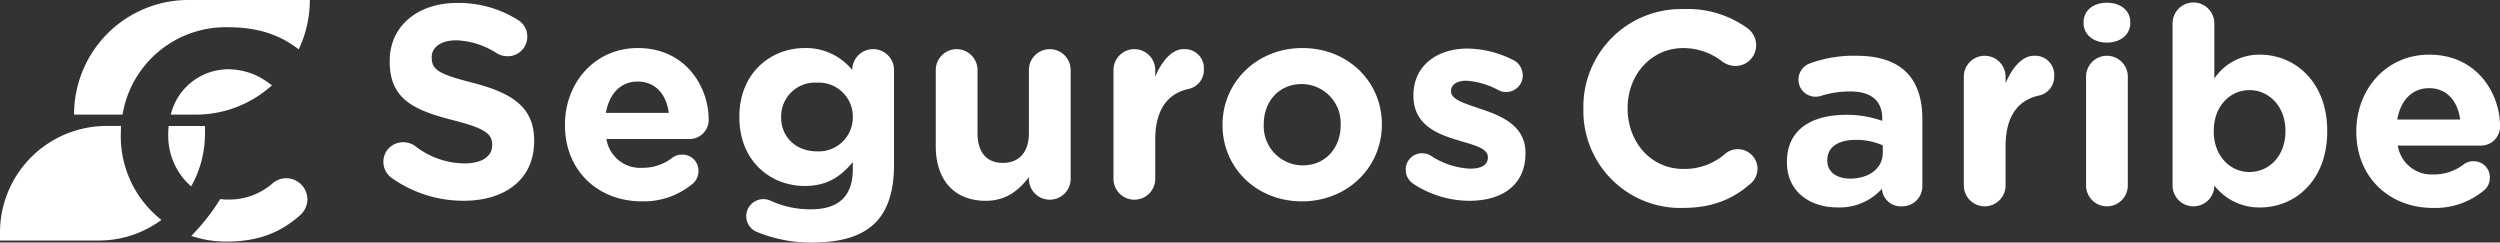 <svg xmlns="http://www.w3.org/2000/svg" width="438.709" height="42.562" viewBox="0 0 438.709 42.562"><rect x="0" y="0" width="438.709" height="42.562" fill="#333333" stroke="none"/><g transform="translate(-71 186.665)"><path d="M-750.253-2457.591a3,3,0,0,1-2.073-2.844,3,3,0,0,1,2.988-2.99,2.969,2.969,0,0,1,1.205.242A16.707,16.707,0,0,0-741-2461.64c5.013,0,7.375-2.41,7.375-7.039v-1.253c-2.169,2.6-4.531,4.193-8.436,4.193-6.026,0-11.473-4.386-11.473-12.05v-.1c0-7.712,5.545-12.051,11.473-12.051a10.461,10.461,0,0,1,8.339,3.856v-.049a3.653,3.653,0,0,1,3.664-3.615,3.663,3.663,0,0,1,3.664,3.664v16.631c0,4.628-1.109,8-3.278,10.171-2.411,2.41-6.123,3.47-11.136,3.47A24.775,24.775,0,0,1-750.253-2457.591Zm4.049-20.3v.1c0,3.567,2.7,5.977,6.267,5.977a5.97,5.97,0,0,0,6.314-5.977v-.1a5.97,5.97,0,0,0-6.314-5.977A5.93,5.93,0,0,0-746.2-2477.886Zm77.458,1.5v-.1c0-7.423,5.978-13.449,14.028-13.449,8,0,13.931,5.929,13.931,13.353v.1c0,7.424-5.978,13.45-14.028,13.45C-662.816-2463.038-668.745-2468.967-668.745-2476.391Zm7.232-.192v.1a6.865,6.865,0,0,0,6.8,7.134c4.193,0,6.7-3.23,6.7-7.038v-.1a6.864,6.864,0,0,0-6.8-7.134C-659.007-2483.622-661.513-2480.392-661.513-2476.583Zm-122.625.192v-.1c0-7.375,5.255-13.448,12.774-13.448,8.63,0,12.438,7.086,12.438,12.437a3.342,3.342,0,0,1-3.423,3.519h-14.51a5.992,5.992,0,0,0,6.314,5.062,8.463,8.463,0,0,0,5.206-1.735,2.732,2.732,0,0,1,1.784-.579,2.8,2.8,0,0,1,2.844,2.892,2.877,2.877,0,0,1-.964,2.17,13.39,13.39,0,0,1-8.967,3.133C-778.4-2463.039-784.138-2468.486-784.138-2476.391Zm7.183-2.169h11.039c-.434-3.279-2.362-5.5-5.448-5.5C-774.4-2484.057-776.377-2481.887-776.956-2478.561Zm141.759,12.485a2.918,2.918,0,0,1-1.4-2.506,2.842,2.842,0,0,1,2.893-2.894,2.809,2.809,0,0,1,1.446.386,13.609,13.609,0,0,0,6.989,2.314c2.121,0,3.085-.771,3.085-1.929v-.1c0-1.591-2.507-2.122-5.351-2.99-3.615-1.06-7.713-2.747-7.713-7.76v-.1c0-5.254,4.243-8.194,9.448-8.194a18.161,18.161,0,0,1,8,1.976,2.984,2.984,0,0,1,1.735,2.748,2.88,2.88,0,0,1-2.94,2.892,2.667,2.667,0,0,1-1.35-.337,13.786,13.786,0,0,0-5.591-1.639c-1.784,0-2.7.771-2.7,1.785v.1c0,1.446,2.459,2.12,5.254,3.085,3.615,1.2,7.809,2.94,7.809,7.665v.1c0,5.737-4.29,8.34-9.882,8.34A18,18,0,0,1-635.2-2466.076Zm-83.871-6.652v-13.353a3.662,3.662,0,0,1,3.664-3.663,3.661,3.661,0,0,1,3.663,3.663v11.039c0,3.471,1.64,5.254,4.436,5.254s4.578-1.783,4.578-5.254v-11.039a3.662,3.662,0,0,1,3.664-3.663,3.662,3.662,0,0,1,3.664,3.663v19.09a3.662,3.662,0,0,1-3.664,3.663,3.662,3.662,0,0,1-3.664-3.663v-.29c-1.687,2.17-3.856,4.146-7.567,4.146C-715.838-2463.135-719.068-2466.8-719.068-2472.728Zm-95.534,5.543a3.464,3.464,0,0,1-1.4-2.8,3.416,3.416,0,0,1,3.471-3.423,3.572,3.572,0,0,1,2.121.675,14.23,14.23,0,0,0,8.628,3.038c3.037,0,4.868-1.205,4.868-3.183v-.1c0-1.88-1.156-2.844-6.8-4.29-6.8-1.735-11.183-3.615-11.183-10.316v-.1c0-6.122,4.918-10.171,11.81-10.171a19.59,19.59,0,0,1,10.7,2.988,3.383,3.383,0,0,1,1.639,2.941,3.416,3.416,0,0,1-3.47,3.423,3.559,3.559,0,0,1-1.88-.531,14.041,14.041,0,0,0-7.087-2.265c-2.843,0-4.338,1.3-4.338,2.94v.1c0,2.218,1.446,2.94,7.279,4.435,6.845,1.784,10.7,4.242,10.7,10.123v.1c0,6.7-5.109,10.461-12.388,10.461A21.777,21.777,0,0,1-814.6-2467.185Zm126.721.194v-19.09a3.662,3.662,0,0,1,3.664-3.663,3.662,3.662,0,0,1,3.663,3.663v1.156c1.061-2.506,2.8-4.82,4.965-4.82a3.34,3.34,0,0,1,3.568,3.567,3.371,3.371,0,0,1-2.748,3.423c-3.712.867-5.785,3.711-5.785,8.918v6.845a3.662,3.662,0,0,1-3.663,3.663A3.662,3.662,0,0,1-687.881-2466.991Z" transform="translate(954.28 2311.706)" fill="#fff"/><path d="M-680.361-2475.138v-.1c0-7.375,5.254-13.449,12.775-13.449,8.629,0,12.437,7.086,12.437,12.437a3.343,3.343,0,0,1-3.423,3.519h-14.51a5.993,5.993,0,0,0,6.314,5.062,8.459,8.459,0,0,0,5.206-1.736,2.736,2.736,0,0,1,1.784-.578,2.8,2.8,0,0,1,2.844,2.892,2.876,2.876,0,0,1-.964,2.17,13.389,13.389,0,0,1-8.967,3.133C-674.625-2461.784-680.361-2467.231-680.361-2475.138Zm7.183-2.168h11.039c-.434-3.279-2.363-5.5-5.447-5.5C-670.624-2482.8-672.6-2480.632-673.178-2477.306ZM-816-2479.138v-.1a17.15,17.15,0,0,1,17.595-17.45,17.869,17.869,0,0,1,11.281,3.423,3.713,3.713,0,0,1,1.445,2.94,3.621,3.621,0,0,1-3.663,3.615,3.9,3.9,0,0,1-2.218-.723,11.1,11.1,0,0,0-6.894-2.41c-5.688,0-9.785,4.724-9.785,10.509v.1c0,5.784,4,10.6,9.785,10.6a10.833,10.833,0,0,0,7.328-2.65,3.472,3.472,0,0,1,2.218-.82,3.477,3.477,0,0,1,3.47,3.423,3.5,3.5,0,0,1-1.253,2.651c-3.037,2.651-6.6,4.242-12,4.242A17.033,17.033,0,0,1-816-2479.138Zm110.719,13.4v.049a3.652,3.652,0,0,1-3.663,3.615,3.662,3.662,0,0,1-3.664-3.664v-28.441a3.663,3.663,0,0,1,3.664-3.664,3.662,3.662,0,0,1,3.663,3.664v9.688a9.492,9.492,0,0,1,8.051-4.193c6.025,0,11.762,4.724,11.762,13.353v.1c0,8.629-5.64,13.353-11.762,13.353A9.923,9.923,0,0,1-705.281-2465.737Zm-.1-9.593v.1c0,4.291,2.844,7.135,6.267,7.135s6.315-2.8,6.315-7.135v-.1c0-4.29-2.893-7.134-6.315-7.134S-705.378-2479.62-705.378-2475.33Zm-74.9,5.544v-.1c0-5.64,4.29-8.243,10.412-8.243a18.378,18.378,0,0,1,6.315,1.06v-.434c0-3.037-1.881-4.724-5.544-4.724a16.8,16.8,0,0,0-5.062.724,3.092,3.092,0,0,1-1.06.192,2.984,2.984,0,0,1-3.038-2.989,3.038,3.038,0,0,1,1.976-2.844,22.492,22.492,0,0,1,8.243-1.35c4,0,6.893,1.061,8.725,2.893,1.929,1.929,2.8,4.772,2.8,8.243v11.762a3.518,3.518,0,0,1-3.567,3.519,3.281,3.281,0,0,1-3.519-3.038v-.048a9.934,9.934,0,0,1-7.809,3.278C-776.281-2461.881-780.282-2464.677-780.282-2469.786Zm7.086-.386v.1c0,1.975,1.639,3.133,4,3.133,3.423,0,5.737-1.88,5.737-4.531v-1.3a11.366,11.366,0,0,0-4.675-.964C-771.268-2473.739-773.2-2472.485-773.2-2470.172Zm45.406,4.435v-19.089a3.662,3.662,0,0,1,3.663-3.664,3.662,3.662,0,0,1,3.664,3.664v19.089a3.662,3.662,0,0,1-3.664,3.664A3.662,3.662,0,0,1-727.79-2465.737Zm-21.451,0v-19.089a3.663,3.663,0,0,1,3.664-3.664,3.663,3.663,0,0,1,3.664,3.664v1.156c1.06-2.507,2.8-4.821,4.964-4.821a3.34,3.34,0,0,1,3.568,3.568,3.371,3.371,0,0,1-2.748,3.423c-3.712.867-5.784,3.711-5.784,8.917v6.845a3.663,3.663,0,0,1-3.664,3.664A3.663,3.663,0,0,1-749.241-2465.737Zm21.016-28.537v-.1c0-2.121,1.784-3.423,4.1-3.423s4.1,1.3,4.1,3.423v.1c0,2.121-1.784,3.47-4.1,3.47S-728.225-2492.153-728.225-2494.274Z" transform="translate(1164.858 2311.615)" fill="#fff"/><path d="M-782.436-2456.444a36.281,36.281,0,0,0,5.082-6.467,10.745,10.745,0,0,0,1.343.087,11.581,11.581,0,0,0,7.858-2.858,3.709,3.709,0,0,1,2.378-.884,3.739,3.739,0,0,1,3.722,3.689,3.774,3.774,0,0,1-1.345,2.857c-3.256,2.858-7.082,4.571-12.872,4.571A19.249,19.249,0,0,1-782.436-2456.444Zm-33.565.814v-1.357a18.7,18.7,0,0,1,18.658-18.75h2.6c-.036.49-.059.985-.059,1.484v.1a18.611,18.611,0,0,0,7.129,14.9,18.509,18.509,0,0,1-11.017,3.621Zm29.524-18.624v-.1a12.92,12.92,0,0,1,.077-1.381h6.37v1.357a18.731,18.731,0,0,1-2.428,9.245A11.791,11.791,0,0,1-786.477-2474.253Zm.451-3.481a10.39,10.39,0,0,1,10.042-7.949,11.867,11.867,0,0,1,7.393,2.6c.1.065.21.13.322.2a19.877,19.877,0,0,1-13.372,5.154Zm-16.971,0a20.058,20.058,0,0,1,20.008-20.108h21.357a20.108,20.108,0,0,1-1.956,8.678c-.081-.074-.163-.144-.247-.207-3-2.234-6.668-3.688-12.1-3.688a18.345,18.345,0,0,0-18.562,15.325Z" transform="translate(887 2311.177)" fill="#fff"/></g></svg>